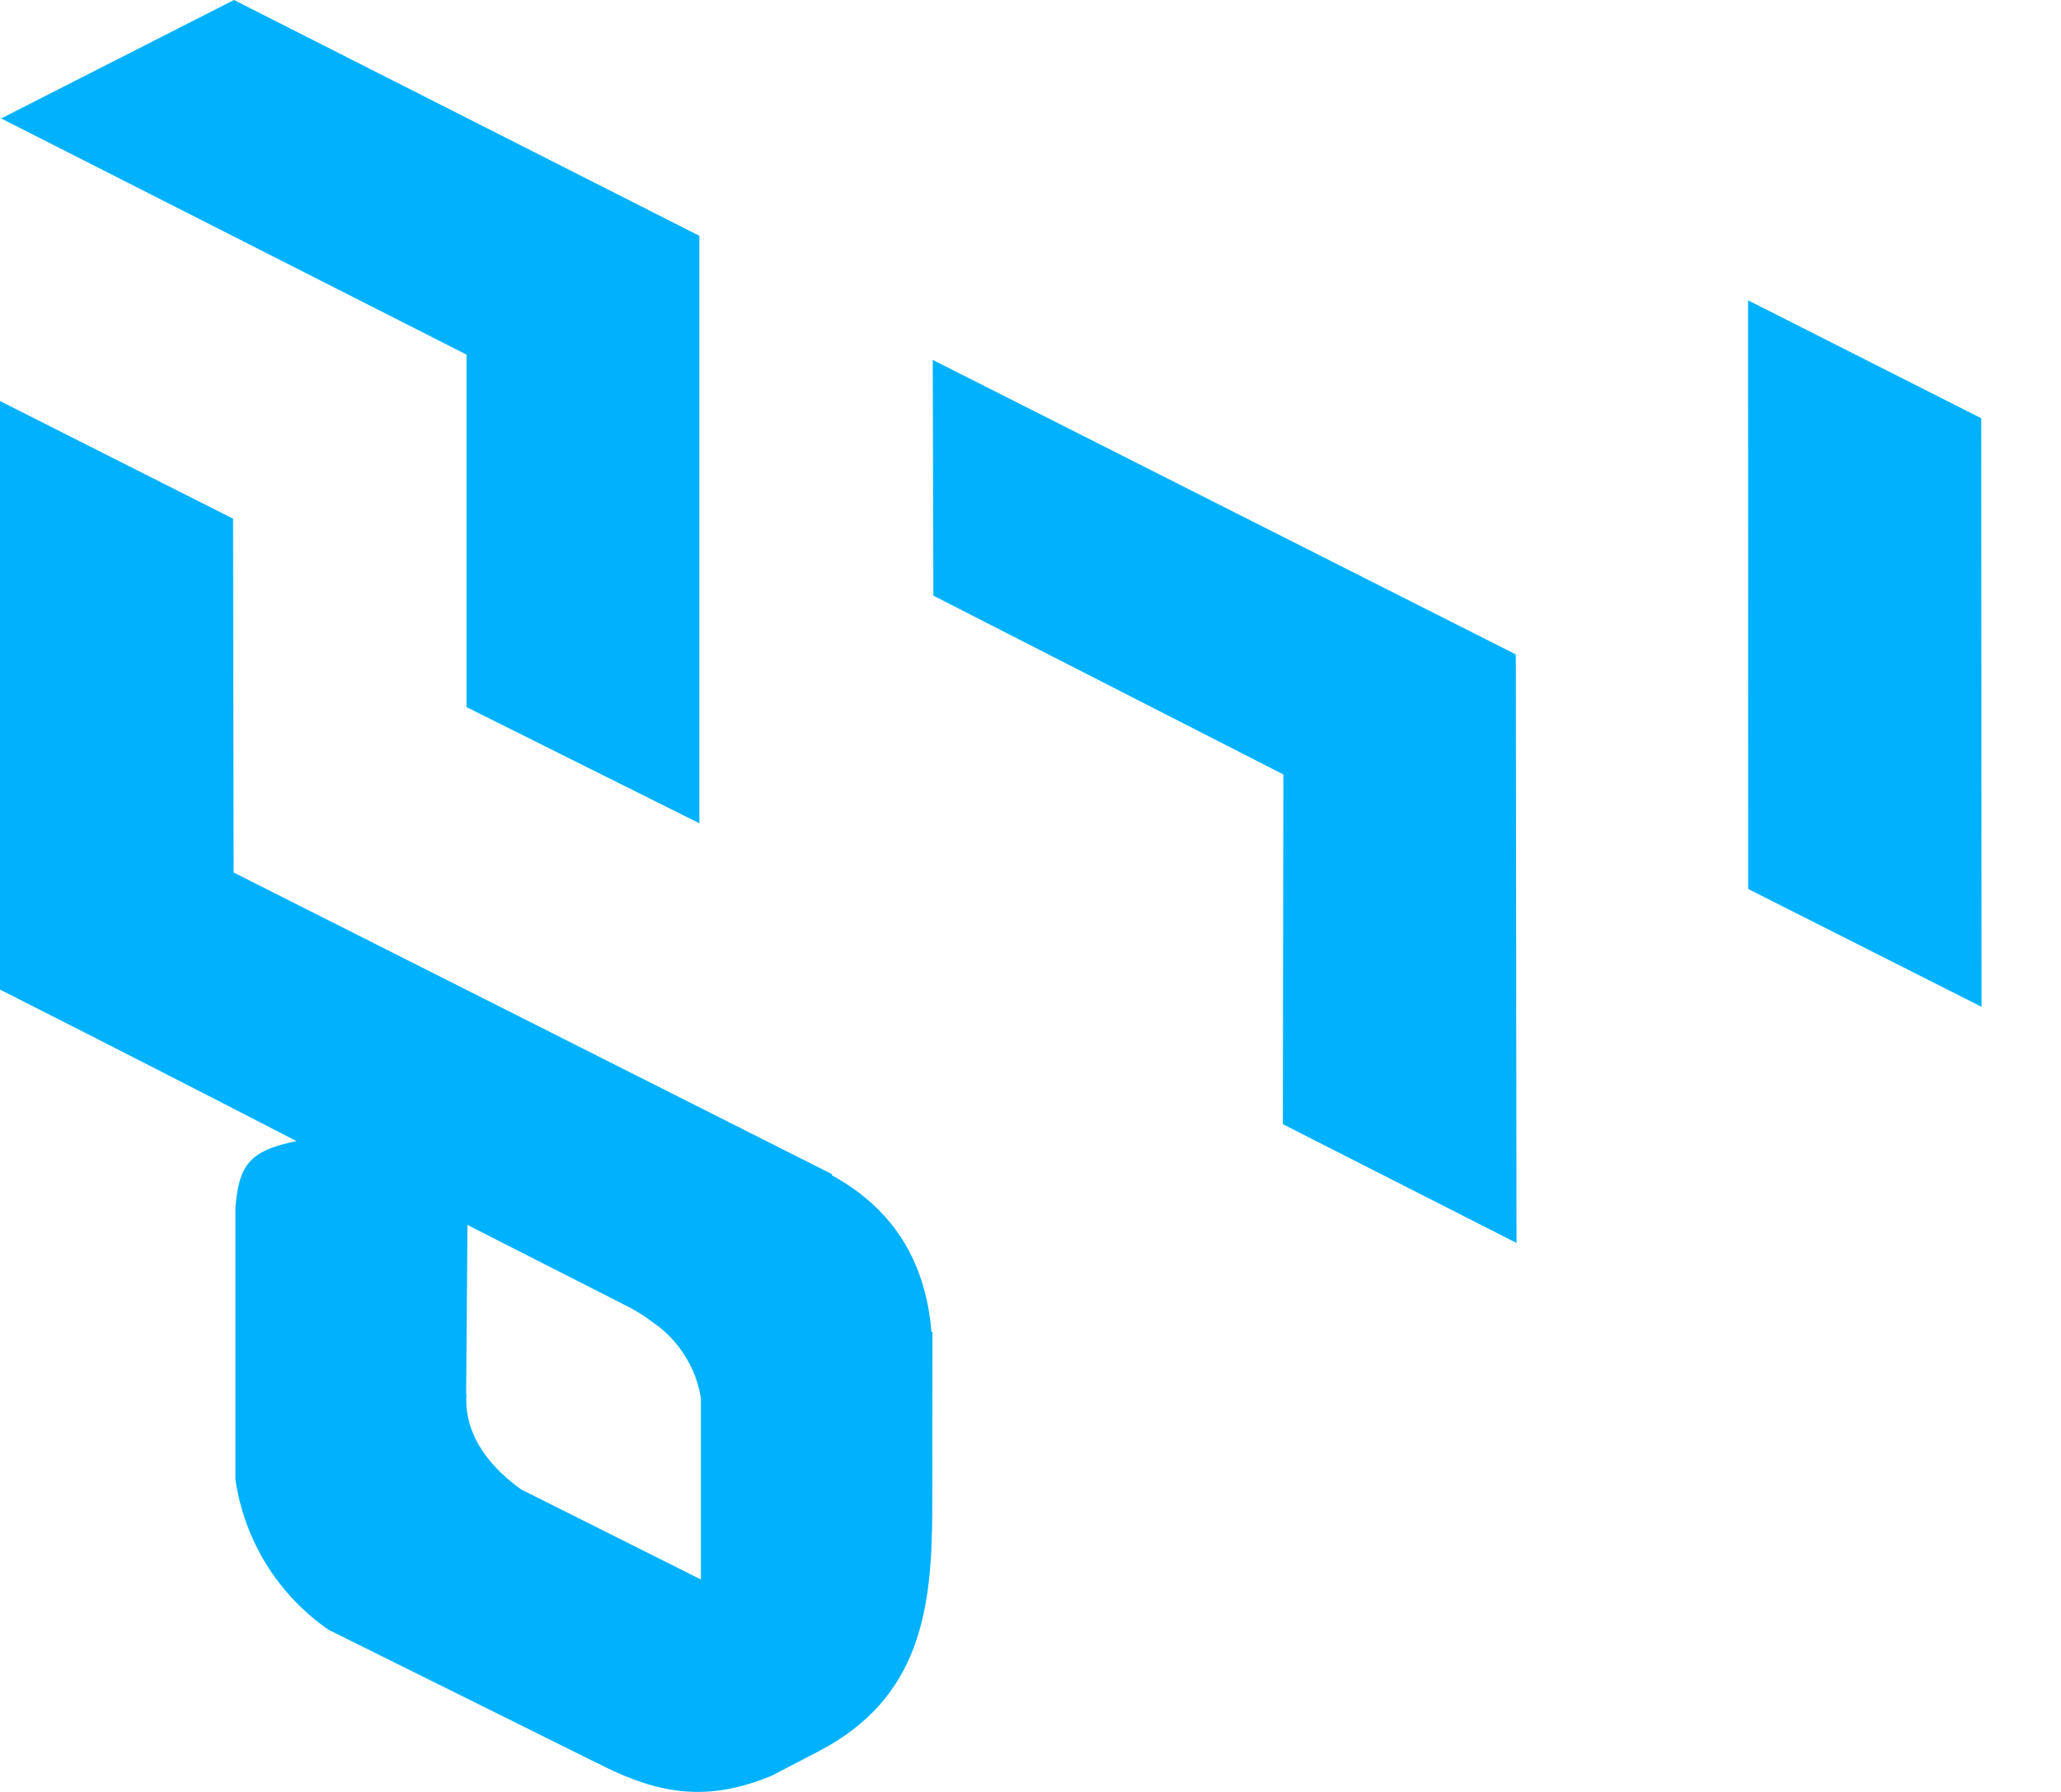 <svg width="23" height="20" viewBox="0 0 23 20" fill="none" xmlns="http://www.w3.org/2000/svg">
<g clip-path="url(#clip0_84_22)">
<path fill-rule="evenodd" clip-rule="evenodd" d="M2.611 -0L0.013 1.322L5.206 3.958V7.892L7.805 9.189V2.632L2.611 -0ZM19.508 3.352L19.509 9.922L22.113 11.237L22.11 4.668L19.508 3.352ZM10.416 6.648L10.409 4.017L16.916 7.304L16.924 13.873L14.316 12.547L14.322 8.644L10.416 6.648ZM7.28 14.755C7.424 14.852 7.546 14.978 7.639 15.125C7.733 15.271 7.795 15.435 7.822 15.607V17.629L5.816 16.624C5.41 16.333 5.176 15.967 5.206 15.557L5.202 15.565L5.217 13.672L6.962 14.56C7.074 14.614 7.18 14.679 7.279 14.754L7.28 14.755ZM8.615 19.817L9.128 19.551C10.281 18.952 10.403 17.956 10.404 16.822L10.406 14.866H10.395C10.329 14.068 9.958 13.485 9.282 13.117L9.285 13.105L2.607 9.738L2.601 5.789L-0 4.476V11.045C1.109 11.606 2.212 12.17 3.309 12.736C2.774 12.843 2.666 13.012 2.627 13.479V16.512C2.676 16.848 2.793 17.17 2.971 17.458C3.15 17.747 3.385 17.995 3.664 18.189L6.679 19.686L6.682 19.684L6.719 19.706C7.371 20.03 7.904 20.113 8.615 19.818L8.615 19.817Z" fill="#00B2FE"/>
</g>
<defs>
<clipPath id="clip0_84_22">
<rect width="22.113" height="20" fill="white"/>
</clipPath>
</defs>
</svg>
